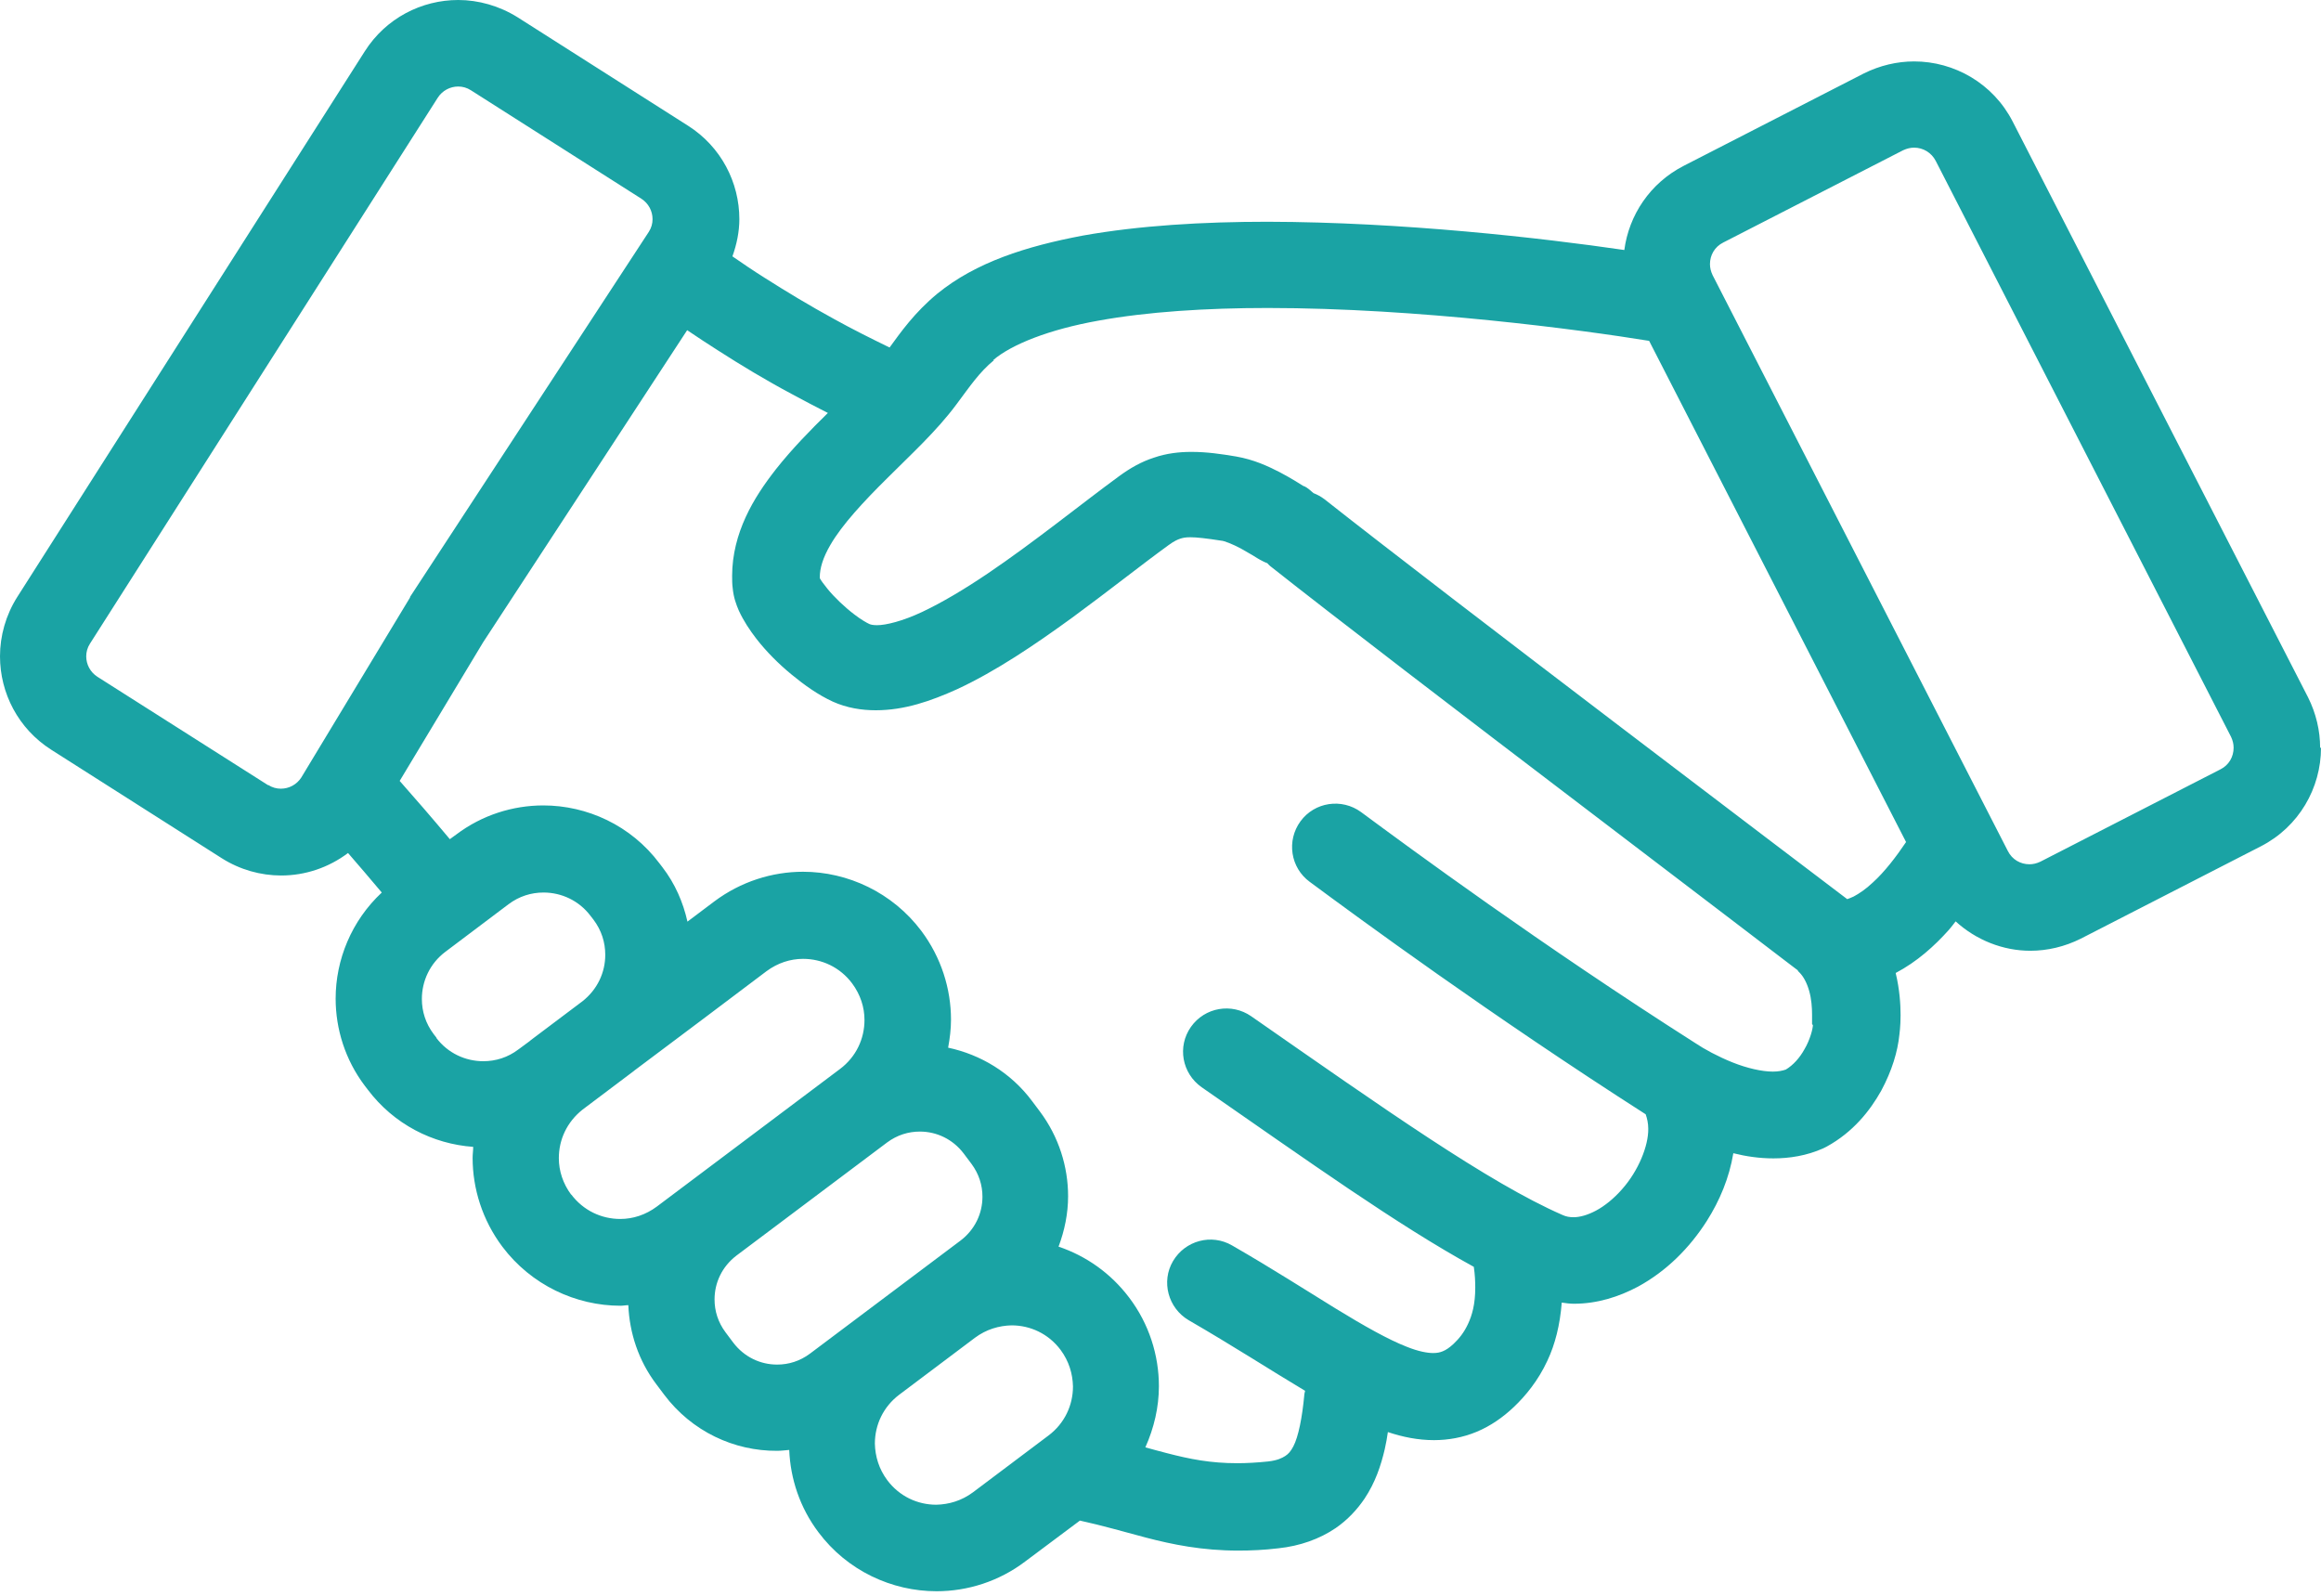 <svg width="80" height="55" viewBox="0 0 80 55" fill="none" xmlns="http://www.w3.org/2000/svg">
<path d="M79.97 25.772C79.97 25.186 79.831 24.589 79.553 24.033L69.375 4.194C68.699 2.872 67.357 2.117 65.976 2.117C65.389 2.117 64.793 2.256 64.237 2.534L58.035 5.715C56.872 6.311 56.146 7.415 55.987 8.617C53.135 8.2 48.334 7.653 43.692 7.643C41.466 7.643 39.27 7.772 37.321 8.12C35.373 8.488 33.644 9.035 32.312 10.118C31.517 10.774 31.04 11.46 30.662 11.977C30.026 11.668 29.39 11.351 28.744 10.993C27.909 10.536 27.114 10.058 26.349 9.571C25.971 9.333 25.603 9.084 25.245 8.836C25.395 8.418 25.484 7.981 25.484 7.554C25.484 6.291 24.858 5.059 23.715 4.333L17.841 0.596C17.205 0.199 16.489 0 15.793 0C14.531 0 13.299 0.626 12.573 1.769L0.596 20.574C0.199 21.2 0 21.916 0 22.621C0 23.884 0.626 25.116 1.769 25.842L7.643 29.579C8.269 29.976 8.985 30.175 9.691 30.175C10.516 30.175 11.321 29.907 11.996 29.4C12.364 29.827 12.752 30.275 13.159 30.762C12.116 31.736 11.569 33.077 11.569 34.419C11.569 35.463 11.897 36.526 12.573 37.421L12.672 37.55C13.577 38.753 14.919 39.428 16.31 39.528C16.31 39.657 16.29 39.776 16.29 39.906C16.29 40.969 16.628 42.052 17.314 42.967C18.308 44.289 19.848 45.004 21.389 45.004C21.478 45.004 21.568 44.984 21.657 44.984C21.697 45.939 22.005 46.893 22.621 47.708L22.89 48.066C23.844 49.338 25.305 50.014 26.786 50.004C26.925 50.004 27.064 49.984 27.203 49.974C27.243 50.968 27.571 51.962 28.207 52.807C29.201 54.138 30.742 54.844 32.282 54.844C33.346 54.844 34.429 54.506 35.334 53.82L37.222 52.409C37.997 52.578 38.713 52.787 39.498 52.995C40.413 53.234 41.436 53.443 42.679 53.443C43.116 53.443 43.573 53.423 44.07 53.363C44.806 53.284 45.481 53.045 46.038 52.667C46.456 52.379 46.783 52.021 47.032 51.654C47.41 51.087 47.599 50.501 47.728 49.954C47.777 49.745 47.807 49.556 47.837 49.358C48.344 49.527 48.871 49.636 49.427 49.636C49.914 49.636 50.421 49.547 50.898 49.348C51.375 49.149 51.803 48.851 52.18 48.493C52.578 48.115 53.015 47.589 53.333 46.903C53.602 46.336 53.771 45.66 53.83 44.895C53.969 44.915 54.109 44.935 54.248 44.935C55.053 44.935 55.798 44.696 56.454 44.348C57.438 43.812 58.233 43.017 58.83 42.082C59.277 41.377 59.605 40.591 59.744 39.747C60.181 39.856 60.639 39.925 61.126 39.925C61.672 39.925 62.269 39.836 62.845 39.578L62.964 39.518C63.869 39.021 64.455 38.285 64.843 37.59C65.211 36.904 65.409 36.248 65.469 35.652C65.469 35.652 65.509 35.363 65.509 34.996C65.509 34.628 65.479 34.111 65.34 33.535C66.075 33.147 66.672 32.61 67.178 32.044C67.258 31.954 67.328 31.855 67.407 31.756C68.113 32.401 69.037 32.769 69.981 32.769C70.568 32.769 71.164 32.63 71.721 32.352L77.923 29.171C79.245 28.495 80 27.154 80 25.772H79.97ZM34.23 12.414C34.866 11.867 36.178 11.351 37.858 11.052C39.548 10.744 41.585 10.615 43.692 10.615C48.891 10.615 54.516 11.37 56.842 11.748L65.698 29.022C65.35 29.539 64.952 30.056 64.555 30.414C64.316 30.642 64.078 30.801 63.889 30.901C63.799 30.941 63.73 30.97 63.67 30.99C62.885 30.394 59.565 27.879 55.898 25.086C51.992 22.114 47.688 18.815 45.65 17.205C45.531 17.115 45.402 17.046 45.273 16.996C45.173 16.906 45.074 16.817 44.955 16.757H44.935C44.825 16.688 44.498 16.479 44.1 16.27C43.692 16.062 43.225 15.843 42.609 15.734C42.072 15.644 41.595 15.575 41.059 15.575C40.651 15.575 40.204 15.624 39.776 15.773C39.339 15.912 38.941 16.141 38.564 16.419C37.272 17.364 35.632 18.695 34.041 19.769C33.246 20.306 32.461 20.773 31.785 21.091C31.11 21.409 30.533 21.548 30.235 21.548C30.086 21.548 30.016 21.528 29.966 21.508C29.877 21.468 29.668 21.349 29.45 21.18C29.122 20.932 28.754 20.584 28.515 20.286C28.396 20.137 28.297 20.008 28.257 19.928V19.888C28.257 19.6 28.356 19.232 28.625 18.775C29.022 18.089 29.768 17.284 30.583 16.479C31.398 15.664 32.282 14.859 32.968 13.935C33.435 13.309 33.753 12.831 34.26 12.414H34.23ZM9.243 27.064L3.359 23.327C3.111 23.168 2.972 22.9 2.972 22.621C2.972 22.472 3.012 22.323 3.101 22.184L15.088 3.369C15.247 3.121 15.515 2.982 15.793 2.982C15.942 2.982 16.091 3.021 16.231 3.111L22.105 6.848C22.353 7.007 22.492 7.275 22.492 7.554C22.492 7.703 22.453 7.852 22.363 7.991L14.133 20.574V20.594L10.386 26.796C10.227 27.044 9.959 27.183 9.681 27.183C9.532 27.183 9.383 27.144 9.243 27.054V27.064ZM15.048 35.771L14.948 35.642C14.67 35.274 14.541 34.856 14.541 34.429C14.541 33.813 14.819 33.207 15.346 32.809L17.523 31.169C17.89 30.891 18.308 30.762 18.735 30.762C19.352 30.762 19.958 31.04 20.355 31.567L20.455 31.696C20.733 32.064 20.862 32.481 20.862 32.908C20.862 33.515 20.594 34.101 20.077 34.509L18.308 35.84C18.308 35.84 18.268 35.87 18.248 35.89L17.87 36.169C17.503 36.447 17.085 36.576 16.658 36.576C16.042 36.576 15.435 36.298 15.038 35.771H15.048ZM19.689 41.178C19.401 40.79 19.262 40.353 19.262 39.916C19.262 39.279 19.54 38.673 20.077 38.246L21.846 36.914C21.846 36.914 21.876 36.884 21.896 36.874L24.241 35.115L26.418 33.475C26.806 33.187 27.243 33.048 27.68 33.048C28.326 33.048 28.953 33.336 29.37 33.892C29.658 34.28 29.797 34.717 29.797 35.155C29.797 35.801 29.509 36.427 28.953 36.844L22.641 41.585C22.254 41.873 21.816 42.013 21.379 42.013C20.733 42.013 20.107 41.724 19.689 41.168V41.178ZM25.275 46.277L25.007 45.919C24.748 45.571 24.629 45.183 24.629 44.786C24.629 44.209 24.888 43.653 25.384 43.275L30.573 39.379C30.921 39.12 31.308 39.001 31.706 39.001C32.282 39.001 32.839 39.26 33.217 39.757L33.485 40.114C33.743 40.462 33.863 40.85 33.863 41.247C33.863 41.824 33.604 42.38 33.107 42.758L27.919 46.654C27.571 46.913 27.183 47.032 26.786 47.032C26.209 47.032 25.653 46.773 25.275 46.277ZM33.535 51.435C33.147 51.723 32.71 51.852 32.272 51.862C31.626 51.862 31 51.574 30.583 51.017C30.294 50.63 30.165 50.193 30.155 49.755C30.155 49.109 30.444 48.483 31 48.066L33.604 46.108C33.992 45.819 34.429 45.69 34.866 45.68C35.513 45.68 36.139 45.968 36.556 46.525C36.844 46.913 36.974 47.35 36.983 47.787C36.983 48.433 36.695 49.059 36.139 49.477L33.535 51.435ZM62.487 35.324C62.487 35.453 62.388 35.84 62.199 36.158C62.03 36.467 61.801 36.715 61.553 36.864C61.434 36.904 61.295 36.934 61.106 36.934C60.728 36.934 60.211 36.815 59.714 36.616C59.217 36.417 58.74 36.158 58.432 35.95C53.125 32.571 48.592 29.231 46.913 27.989C46.247 27.502 45.312 27.641 44.825 28.307C44.338 28.973 44.478 29.907 45.144 30.394C46.823 31.636 51.365 34.976 56.723 38.405C56.772 38.544 56.812 38.713 56.812 38.902C56.822 39.488 56.474 40.353 55.908 40.989C55.629 41.307 55.311 41.565 55.013 41.724C54.715 41.883 54.447 41.953 54.238 41.953C54.099 41.953 53.979 41.933 53.85 41.873C51.306 40.76 47.708 38.216 43.126 35.026C42.45 34.558 41.526 34.717 41.049 35.393C40.572 36.069 40.74 36.993 41.416 37.471C45.114 40.035 48.155 42.212 50.799 43.663C50.839 43.931 50.849 44.169 50.849 44.378C50.849 44.955 50.739 45.332 50.6 45.63C50.461 45.929 50.292 46.137 50.103 46.316C49.944 46.465 49.825 46.535 49.725 46.575C49.626 46.614 49.537 46.634 49.397 46.634C49.209 46.634 48.901 46.585 48.483 46.416C47.867 46.177 47.032 45.71 46.028 45.094C45.024 44.478 43.851 43.722 42.47 42.927C41.754 42.51 40.85 42.758 40.432 43.464C40.015 44.169 40.263 45.084 40.969 45.501C42.5 46.386 43.802 47.231 44.984 47.936C44.974 47.986 44.955 48.046 44.955 48.095C44.885 48.841 44.756 49.517 44.577 49.855C44.487 50.024 44.408 50.113 44.299 50.183C44.189 50.252 44.04 50.332 43.712 50.371C43.325 50.411 42.967 50.431 42.649 50.431C41.724 50.431 41.019 50.292 40.214 50.083C39.975 50.024 39.737 49.954 39.478 49.885C39.776 49.218 39.945 48.503 39.945 47.777C39.945 46.714 39.607 45.63 38.922 44.726C38.285 43.881 37.431 43.285 36.486 42.967C36.695 42.41 36.815 41.824 36.815 41.227C36.815 40.214 36.496 39.18 35.84 38.305L35.572 37.948C34.837 36.964 33.793 36.347 32.68 36.109C32.739 35.791 32.779 35.463 32.779 35.145C32.779 34.081 32.441 32.998 31.756 32.084C30.762 30.762 29.221 30.046 27.68 30.046C26.617 30.046 25.534 30.384 24.619 31.07L23.695 31.765C23.546 31.099 23.267 30.453 22.83 29.887L22.731 29.758C21.747 28.446 20.236 27.76 18.725 27.76C17.682 27.76 16.618 28.088 15.724 28.764L15.505 28.923C14.889 28.187 14.312 27.521 13.776 26.915L16.648 22.144L23.685 11.38C24.023 11.609 24.371 11.838 24.729 12.066C25.534 12.583 26.388 13.1 27.303 13.587C27.72 13.815 28.128 14.024 28.535 14.233C27.939 14.819 27.303 15.465 26.746 16.171C26.349 16.678 25.981 17.215 25.703 17.821C25.424 18.427 25.235 19.113 25.235 19.848C25.235 19.988 25.235 20.137 25.255 20.276C25.285 20.594 25.375 20.832 25.464 21.041C25.633 21.409 25.842 21.717 26.07 22.015C26.418 22.462 26.836 22.88 27.283 23.248C27.73 23.615 28.187 23.943 28.704 24.182C29.191 24.401 29.698 24.48 30.185 24.48C31.179 24.48 32.084 24.162 32.988 23.755C34.34 23.128 35.681 22.214 36.954 21.29C38.216 20.365 39.389 19.431 40.283 18.785C40.472 18.646 40.591 18.596 40.681 18.566C40.77 18.537 40.86 18.517 41.029 18.517C41.247 18.517 41.595 18.556 42.102 18.636C42.182 18.636 42.49 18.755 42.768 18.904C42.907 18.984 43.046 19.063 43.166 19.133C43.295 19.212 43.384 19.272 43.523 19.341C43.573 19.371 43.633 19.391 43.682 19.411C43.712 19.441 43.742 19.481 43.782 19.511C45.929 21.21 50.471 24.689 54.496 27.75C56.504 29.281 58.382 30.712 59.754 31.756C60.44 32.282 61.006 32.71 61.394 33.008C61.593 33.157 61.742 33.276 61.851 33.356L61.97 33.445V33.465L62.03 33.525C62.159 33.654 62.279 33.873 62.358 34.151C62.438 34.429 62.458 34.737 62.458 34.966V35.294L62.477 35.324H62.487ZM76.531 26.518L70.329 29.698C70.2 29.758 70.081 29.788 69.951 29.788C69.643 29.788 69.355 29.628 69.206 29.33L59.029 9.482C58.969 9.353 58.939 9.233 58.939 9.104C58.939 8.796 59.098 8.508 59.396 8.359L65.598 5.178C65.727 5.119 65.847 5.089 65.976 5.089C66.284 5.089 66.572 5.258 66.721 5.546L76.899 25.395C76.959 25.524 76.988 25.643 76.988 25.772C76.988 26.08 76.829 26.369 76.531 26.518Z" fill="#1AA3A4"/>
</svg>
